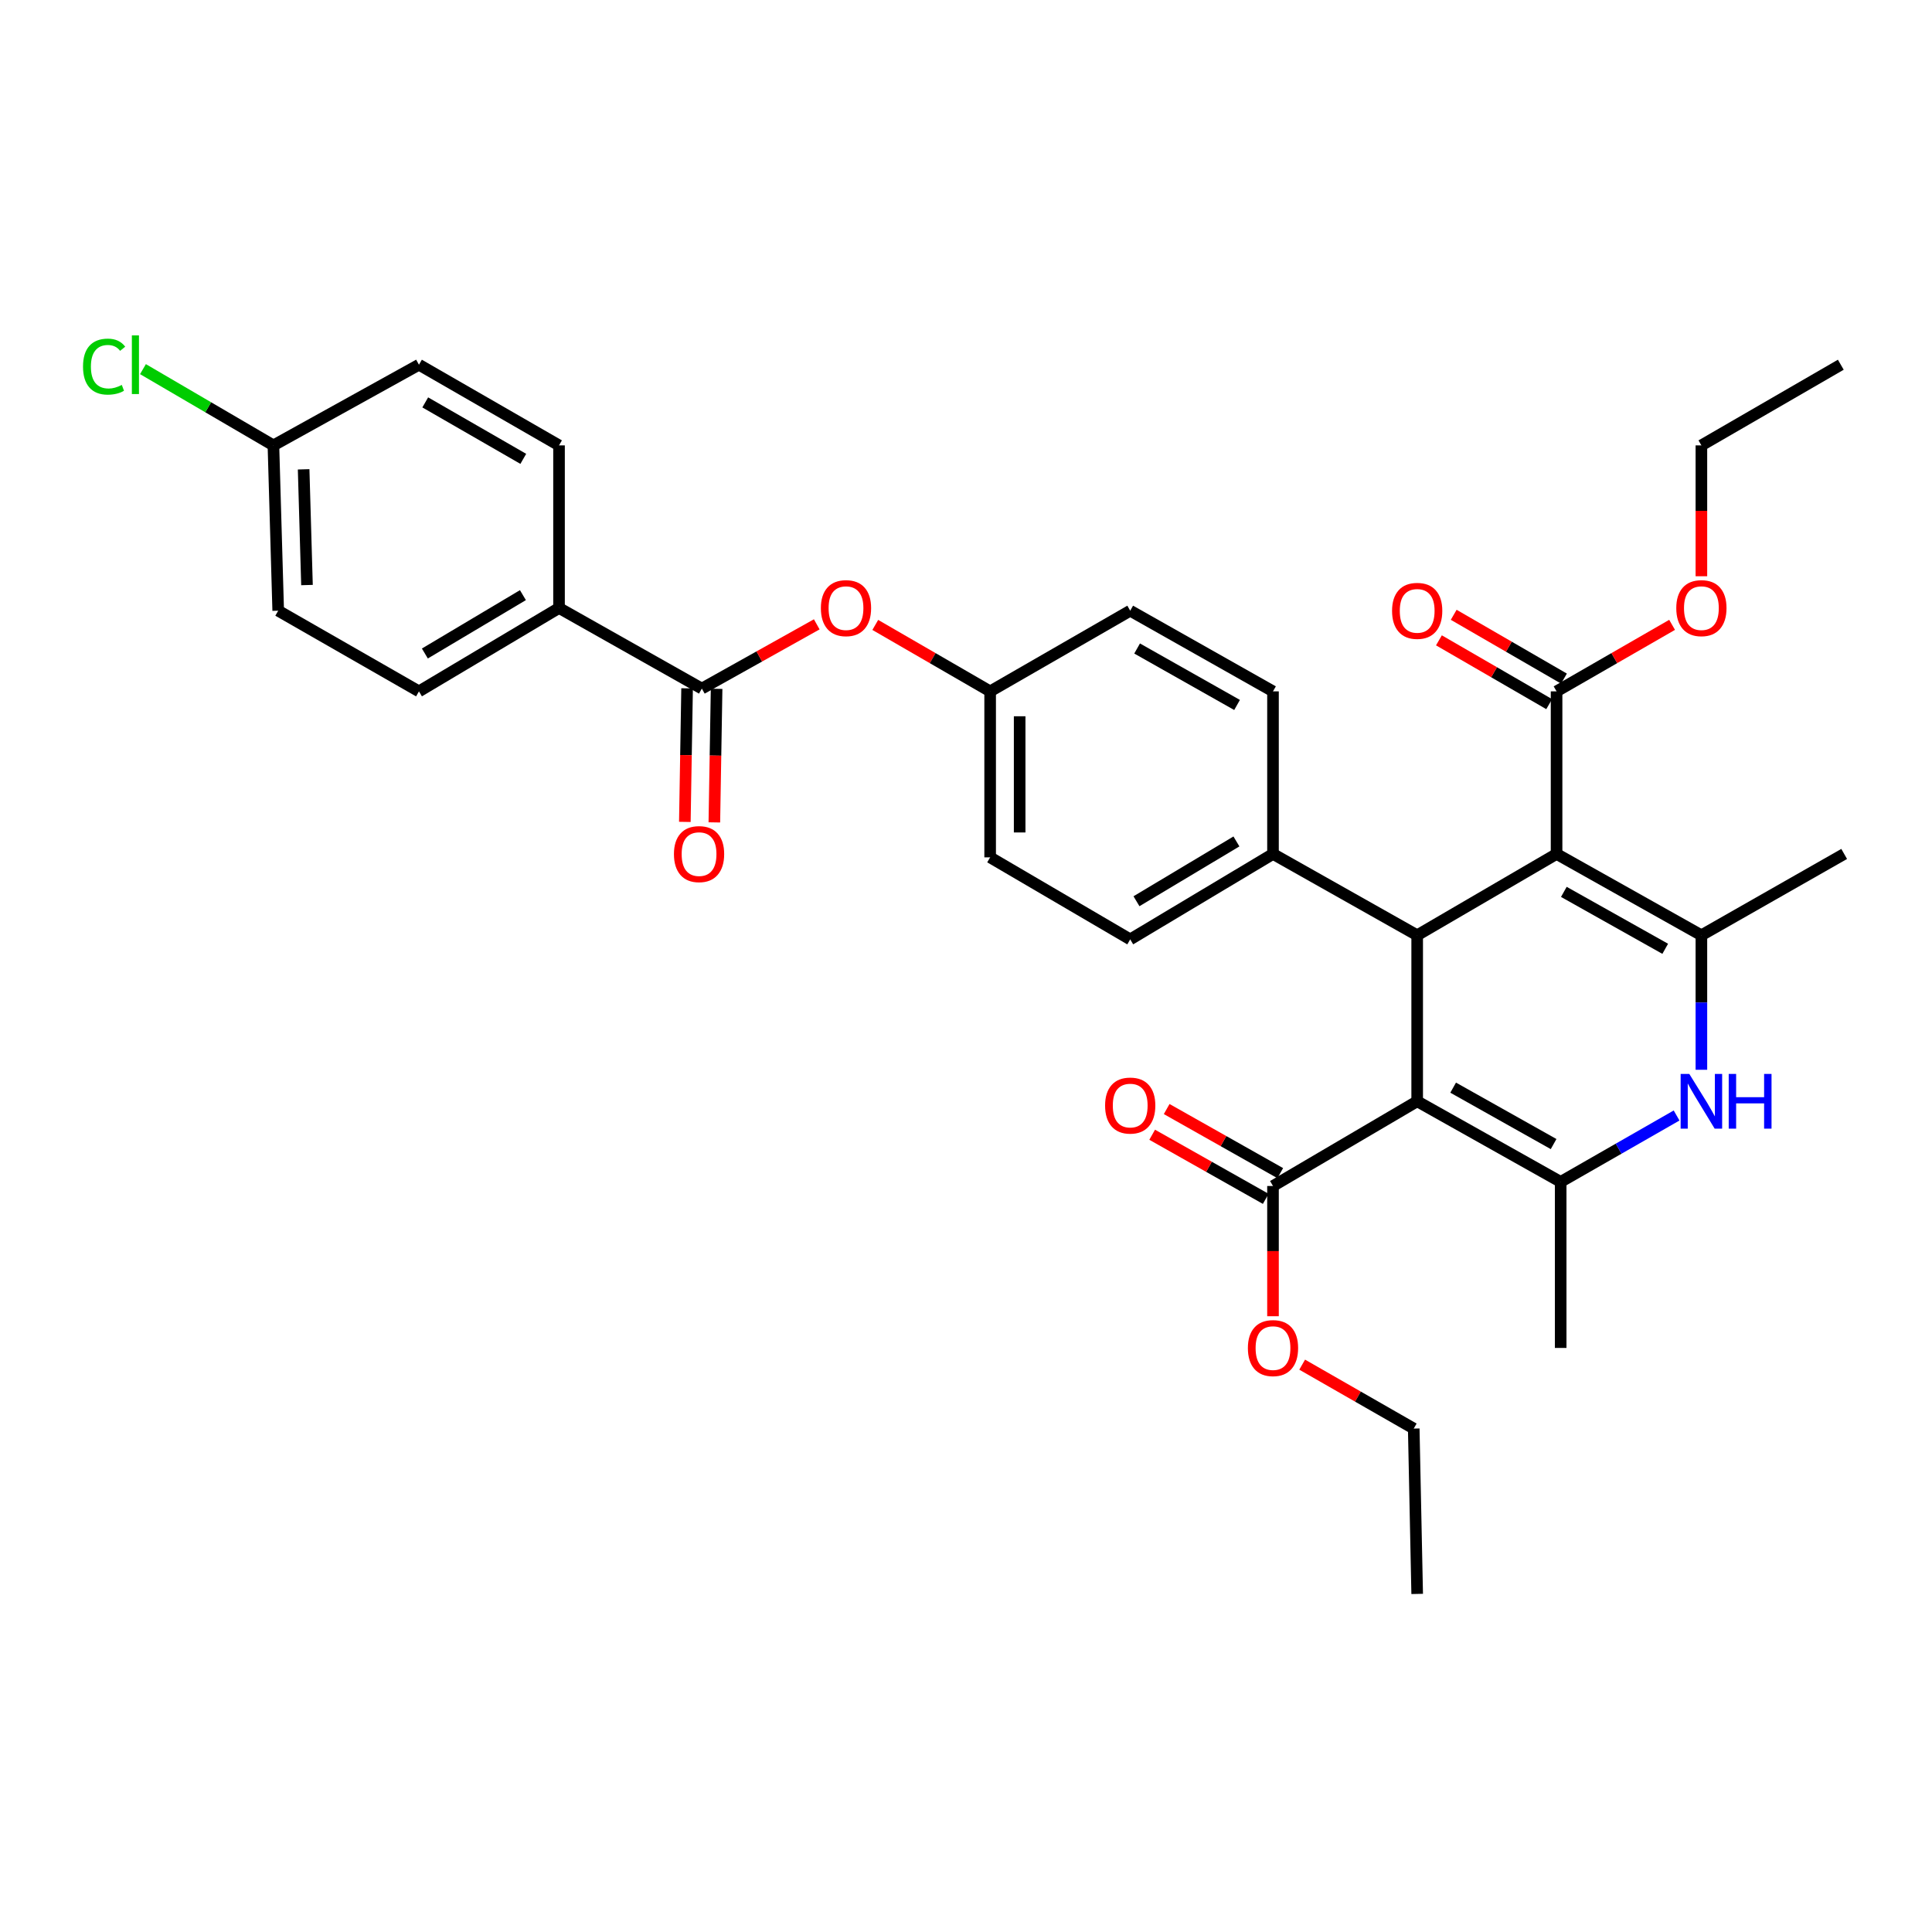 <?xml version='1.0' encoding='iso-8859-1'?>
<svg version='1.1' baseProfile='full'
              xmlns='http://www.w3.org/2000/svg'
                      xmlns:rdkit='http://www.rdkit.org/xml'
                      xmlns:xlink='http://www.w3.org/1999/xlink'
                  xml:space='preserve'
width='1000px' height='1000px' viewBox='0 0 1000 1000'>
<!-- END OF HEADER -->
<rect style='opacity:1.0;fill:#FFFFFF;stroke:none' width='1000' height='1000' x='0' y='0'> </rect>
<path class='bond-1' d='M 733.53,570.024 L 733.53,484.093' style='fill:none;fill-rule:evenodd;stroke:#000000;stroke-width:6px;stroke-linecap:butt;stroke-linejoin:miter;stroke-opacity:1' />
<path class='bond-3' d='M 733.53,570.024 L 807.801,611.743' style='fill:none;fill-rule:evenodd;stroke:#000000;stroke-width:6px;stroke-linecap:butt;stroke-linejoin:miter;stroke-opacity:1' />
<path class='bond-3' d='M 752.151,562.964 L 804.141,592.167' style='fill:none;fill-rule:evenodd;stroke:#000000;stroke-width:6px;stroke-linecap:butt;stroke-linejoin:miter;stroke-opacity:1' />
<path class='bond-6' d='M 733.53,570.024 L 658.901,613.873' style='fill:none;fill-rule:evenodd;stroke:#000000;stroke-width:6px;stroke-linecap:butt;stroke-linejoin:miter;stroke-opacity:1' />
<path class='bond-0' d='M 805.68,442.001 L 733.53,484.093' style='fill:none;fill-rule:evenodd;stroke:#000000;stroke-width:6px;stroke-linecap:butt;stroke-linejoin:miter;stroke-opacity:1' />
<path class='bond-5' d='M 805.68,442.001 L 805.68,357.851' style='fill:none;fill-rule:evenodd;stroke:#000000;stroke-width:6px;stroke-linecap:butt;stroke-linejoin:miter;stroke-opacity:1' />
<path class='bond-33' d='M 805.68,442.001 L 880.639,484.093' style='fill:none;fill-rule:evenodd;stroke:#000000;stroke-width:6px;stroke-linecap:butt;stroke-linejoin:miter;stroke-opacity:1' />
<path class='bond-33' d='M 809.444,461.634 L 861.916,491.098' style='fill:none;fill-rule:evenodd;stroke:#000000;stroke-width:6px;stroke-linecap:butt;stroke-linejoin:miter;stroke-opacity:1' />
<path class='bond-8' d='M 733.53,484.093 L 658.901,442.001' style='fill:none;fill-rule:evenodd;stroke:#000000;stroke-width:6px;stroke-linecap:butt;stroke-linejoin:miter;stroke-opacity:1' />
<path class='bond-2' d='M 880.639,484.093 L 880.639,518.904' style='fill:none;fill-rule:evenodd;stroke:#000000;stroke-width:6px;stroke-linecap:butt;stroke-linejoin:miter;stroke-opacity:1' />
<path class='bond-2' d='M 880.639,518.904 L 880.639,553.716' style='fill:none;fill-rule:evenodd;stroke:#0000FF;stroke-width:6px;stroke-linecap:butt;stroke-linejoin:miter;stroke-opacity:1' />
<path class='bond-22' d='M 880.639,484.093 L 954.545,442.001' style='fill:none;fill-rule:evenodd;stroke:#000000;stroke-width:6px;stroke-linecap:butt;stroke-linejoin:miter;stroke-opacity:1' />
<path class='bond-4' d='M 807.801,611.743 L 837.801,594.56' style='fill:none;fill-rule:evenodd;stroke:#000000;stroke-width:6px;stroke-linecap:butt;stroke-linejoin:miter;stroke-opacity:1' />
<path class='bond-4' d='M 837.801,594.56 L 867.8,577.378' style='fill:none;fill-rule:evenodd;stroke:#0000FF;stroke-width:6px;stroke-linecap:butt;stroke-linejoin:miter;stroke-opacity:1' />
<path class='bond-23' d='M 807.801,611.743 L 807.801,697.691' style='fill:none;fill-rule:evenodd;stroke:#000000;stroke-width:6px;stroke-linecap:butt;stroke-linejoin:miter;stroke-opacity:1' />
<path class='bond-12' d='M 809.505,351.24 L 780.972,334.729' style='fill:none;fill-rule:evenodd;stroke:#000000;stroke-width:6px;stroke-linecap:butt;stroke-linejoin:miter;stroke-opacity:1' />
<path class='bond-12' d='M 780.972,334.729 L 752.439,318.217' style='fill:none;fill-rule:evenodd;stroke:#FF0000;stroke-width:6px;stroke-linecap:butt;stroke-linejoin:miter;stroke-opacity:1' />
<path class='bond-12' d='M 801.854,364.462 L 773.321,347.95' style='fill:none;fill-rule:evenodd;stroke:#000000;stroke-width:6px;stroke-linecap:butt;stroke-linejoin:miter;stroke-opacity:1' />
<path class='bond-12' d='M 773.321,347.95 L 744.788,331.438' style='fill:none;fill-rule:evenodd;stroke:#FF0000;stroke-width:6px;stroke-linecap:butt;stroke-linejoin:miter;stroke-opacity:1' />
<path class='bond-20' d='M 805.68,357.851 L 835.578,340.636' style='fill:none;fill-rule:evenodd;stroke:#000000;stroke-width:6px;stroke-linecap:butt;stroke-linejoin:miter;stroke-opacity:1' />
<path class='bond-20' d='M 835.578,340.636 L 865.476,323.42' style='fill:none;fill-rule:evenodd;stroke:#FF0000;stroke-width:6px;stroke-linecap:butt;stroke-linejoin:miter;stroke-opacity:1' />
<path class='bond-13' d='M 662.656,607.222 L 633.263,590.63' style='fill:none;fill-rule:evenodd;stroke:#000000;stroke-width:6px;stroke-linecap:butt;stroke-linejoin:miter;stroke-opacity:1' />
<path class='bond-13' d='M 633.263,590.63 L 603.871,574.039' style='fill:none;fill-rule:evenodd;stroke:#FF0000;stroke-width:6px;stroke-linecap:butt;stroke-linejoin:miter;stroke-opacity:1' />
<path class='bond-13' d='M 655.147,620.524 L 625.755,603.933' style='fill:none;fill-rule:evenodd;stroke:#000000;stroke-width:6px;stroke-linecap:butt;stroke-linejoin:miter;stroke-opacity:1' />
<path class='bond-13' d='M 625.755,603.933 L 596.362,587.341' style='fill:none;fill-rule:evenodd;stroke:#FF0000;stroke-width:6px;stroke-linecap:butt;stroke-linejoin:miter;stroke-opacity:1' />
<path class='bond-19' d='M 658.901,613.873 L 658.901,647.574' style='fill:none;fill-rule:evenodd;stroke:#000000;stroke-width:6px;stroke-linecap:butt;stroke-linejoin:miter;stroke-opacity:1' />
<path class='bond-19' d='M 658.901,647.574 L 658.901,681.276' style='fill:none;fill-rule:evenodd;stroke:#FF0000;stroke-width:6px;stroke-linecap:butt;stroke-linejoin:miter;stroke-opacity:1' />
<path class='bond-7' d='M 363.274,356.408 L 393.011,339.781' style='fill:none;fill-rule:evenodd;stroke:#000000;stroke-width:6px;stroke-linecap:butt;stroke-linejoin:miter;stroke-opacity:1' />
<path class='bond-7' d='M 393.011,339.781 L 422.748,323.154' style='fill:none;fill-rule:evenodd;stroke:#FF0000;stroke-width:6px;stroke-linecap:butt;stroke-linejoin:miter;stroke-opacity:1' />
<path class='bond-10' d='M 363.274,356.408 L 289.351,314.69' style='fill:none;fill-rule:evenodd;stroke:#000000;stroke-width:6px;stroke-linecap:butt;stroke-linejoin:miter;stroke-opacity:1' />
<path class='bond-11' d='M 355.638,356.28 L 355.055,390.846' style='fill:none;fill-rule:evenodd;stroke:#000000;stroke-width:6px;stroke-linecap:butt;stroke-linejoin:miter;stroke-opacity:1' />
<path class='bond-11' d='M 355.055,390.846 L 354.473,425.412' style='fill:none;fill-rule:evenodd;stroke:#FF0000;stroke-width:6px;stroke-linecap:butt;stroke-linejoin:miter;stroke-opacity:1' />
<path class='bond-11' d='M 370.911,356.537 L 370.328,391.103' style='fill:none;fill-rule:evenodd;stroke:#000000;stroke-width:6px;stroke-linecap:butt;stroke-linejoin:miter;stroke-opacity:1' />
<path class='bond-11' d='M 370.328,391.103 L 369.746,425.669' style='fill:none;fill-rule:evenodd;stroke:#FF0000;stroke-width:6px;stroke-linecap:butt;stroke-linejoin:miter;stroke-opacity:1' />
<path class='bond-14' d='M 658.901,442.001 L 584.995,486.223' style='fill:none;fill-rule:evenodd;stroke:#000000;stroke-width:6px;stroke-linecap:butt;stroke-linejoin:miter;stroke-opacity:1' />
<path class='bond-14' d='M 639.972,435.526 L 588.238,466.481' style='fill:none;fill-rule:evenodd;stroke:#000000;stroke-width:6px;stroke-linecap:butt;stroke-linejoin:miter;stroke-opacity:1' />
<path class='bond-15' d='M 658.901,442.001 L 658.901,357.851' style='fill:none;fill-rule:evenodd;stroke:#000000;stroke-width:6px;stroke-linecap:butt;stroke-linejoin:miter;stroke-opacity:1' />
<path class='bond-9' d='M 453.04,323.457 L 482.769,340.654' style='fill:none;fill-rule:evenodd;stroke:#FF0000;stroke-width:6px;stroke-linecap:butt;stroke-linejoin:miter;stroke-opacity:1' />
<path class='bond-9' d='M 482.769,340.654 L 512.497,357.851' style='fill:none;fill-rule:evenodd;stroke:#000000;stroke-width:6px;stroke-linecap:butt;stroke-linejoin:miter;stroke-opacity:1' />
<path class='bond-16' d='M 289.351,314.69 L 216.853,357.851' style='fill:none;fill-rule:evenodd;stroke:#000000;stroke-width:6px;stroke-linecap:butt;stroke-linejoin:miter;stroke-opacity:1' />
<path class='bond-16' d='M 270.662,308.039 L 219.913,338.252' style='fill:none;fill-rule:evenodd;stroke:#000000;stroke-width:6px;stroke-linecap:butt;stroke-linejoin:miter;stroke-opacity:1' />
<path class='bond-17' d='M 289.351,314.69 L 289.351,230.532' style='fill:none;fill-rule:evenodd;stroke:#000000;stroke-width:6px;stroke-linecap:butt;stroke-linejoin:miter;stroke-opacity:1' />
<path class='bond-24' d='M 584.995,486.223 L 512.497,443.766' style='fill:none;fill-rule:evenodd;stroke:#000000;stroke-width:6px;stroke-linecap:butt;stroke-linejoin:miter;stroke-opacity:1' />
<path class='bond-25' d='M 658.901,357.851 L 584.995,316.099' style='fill:none;fill-rule:evenodd;stroke:#000000;stroke-width:6px;stroke-linecap:butt;stroke-linejoin:miter;stroke-opacity:1' />
<path class='bond-25' d='M 640.302,364.888 L 588.567,335.661' style='fill:none;fill-rule:evenodd;stroke:#000000;stroke-width:6px;stroke-linecap:butt;stroke-linejoin:miter;stroke-opacity:1' />
<path class='bond-27' d='M 216.853,357.851 L 143.998,316.099' style='fill:none;fill-rule:evenodd;stroke:#000000;stroke-width:6px;stroke-linecap:butt;stroke-linejoin:miter;stroke-opacity:1' />
<path class='bond-26' d='M 289.351,230.532 L 216.853,188.779' style='fill:none;fill-rule:evenodd;stroke:#000000;stroke-width:6px;stroke-linecap:butt;stroke-linejoin:miter;stroke-opacity:1' />
<path class='bond-26' d='M 270.853,237.506 L 220.104,208.279' style='fill:none;fill-rule:evenodd;stroke:#000000;stroke-width:6px;stroke-linecap:butt;stroke-linejoin:miter;stroke-opacity:1' />
<path class='bond-18' d='M 512.497,357.851 L 584.995,316.099' style='fill:none;fill-rule:evenodd;stroke:#000000;stroke-width:6px;stroke-linecap:butt;stroke-linejoin:miter;stroke-opacity:1' />
<path class='bond-34' d='M 512.497,357.851 L 512.497,443.766' style='fill:none;fill-rule:evenodd;stroke:#000000;stroke-width:6px;stroke-linecap:butt;stroke-linejoin:miter;stroke-opacity:1' />
<path class='bond-34' d='M 527.772,370.738 L 527.772,430.879' style='fill:none;fill-rule:evenodd;stroke:#000000;stroke-width:6px;stroke-linecap:butt;stroke-linejoin:miter;stroke-opacity:1' />
<path class='bond-30' d='M 674,706.342 L 702.874,722.884' style='fill:none;fill-rule:evenodd;stroke:#FF0000;stroke-width:6px;stroke-linecap:butt;stroke-linejoin:miter;stroke-opacity:1' />
<path class='bond-30' d='M 702.874,722.884 L 731.747,739.427' style='fill:none;fill-rule:evenodd;stroke:#000000;stroke-width:6px;stroke-linecap:butt;stroke-linejoin:miter;stroke-opacity:1' />
<path class='bond-29' d='M 880.639,298.266 L 880.639,264.399' style='fill:none;fill-rule:evenodd;stroke:#FF0000;stroke-width:6px;stroke-linecap:butt;stroke-linejoin:miter;stroke-opacity:1' />
<path class='bond-29' d='M 880.639,264.399 L 880.639,230.532' style='fill:none;fill-rule:evenodd;stroke:#000000;stroke-width:6px;stroke-linecap:butt;stroke-linejoin:miter;stroke-opacity:1' />
<path class='bond-21' d='M 141.52,230.532 L 216.853,188.779' style='fill:none;fill-rule:evenodd;stroke:#000000;stroke-width:6px;stroke-linecap:butt;stroke-linejoin:miter;stroke-opacity:1' />
<path class='bond-28' d='M 141.52,230.532 L 107.76,210.798' style='fill:none;fill-rule:evenodd;stroke:#000000;stroke-width:6px;stroke-linecap:butt;stroke-linejoin:miter;stroke-opacity:1' />
<path class='bond-28' d='M 107.76,210.798 L 74,191.064' style='fill:none;fill-rule:evenodd;stroke:#00CC00;stroke-width:6px;stroke-linecap:butt;stroke-linejoin:miter;stroke-opacity:1' />
<path class='bond-35' d='M 141.52,230.532 L 143.998,316.099' style='fill:none;fill-rule:evenodd;stroke:#000000;stroke-width:6px;stroke-linecap:butt;stroke-linejoin:miter;stroke-opacity:1' />
<path class='bond-35' d='M 157.161,242.925 L 158.895,302.821' style='fill:none;fill-rule:evenodd;stroke:#000000;stroke-width:6px;stroke-linecap:butt;stroke-linejoin:miter;stroke-opacity:1' />
<path class='bond-31' d='M 880.639,230.532 L 952.797,188.779' style='fill:none;fill-rule:evenodd;stroke:#000000;stroke-width:6px;stroke-linecap:butt;stroke-linejoin:miter;stroke-opacity:1' />
<path class='bond-32' d='M 731.747,739.427 L 733.53,825.011' style='fill:none;fill-rule:evenodd;stroke:#000000;stroke-width:6px;stroke-linecap:butt;stroke-linejoin:miter;stroke-opacity:1' />
<path  class='atom-5' d='M 874.379 555.864
L 883.659 570.864
Q 884.579 572.344, 886.059 575.024
Q 887.539 577.704, 887.619 577.864
L 887.619 555.864
L 891.379 555.864
L 891.379 584.184
L 887.499 584.184
L 877.539 567.784
Q 876.379 565.864, 875.139 563.664
Q 873.939 561.464, 873.579 560.784
L 873.579 584.184
L 869.899 584.184
L 869.899 555.864
L 874.379 555.864
' fill='#0000FF'/>
<path  class='atom-5' d='M 894.779 555.864
L 898.619 555.864
L 898.619 567.904
L 913.099 567.904
L 913.099 555.864
L 916.939 555.864
L 916.939 584.184
L 913.099 584.184
L 913.099 571.104
L 898.619 571.104
L 898.619 584.184
L 894.779 584.184
L 894.779 555.864
' fill='#0000FF'/>
<path  class='atom-10' d='M 424.886 314.77
Q 424.886 307.97, 428.246 304.17
Q 431.606 300.37, 437.886 300.37
Q 444.166 300.37, 447.526 304.17
Q 450.886 307.97, 450.886 314.77
Q 450.886 321.65, 447.486 325.57
Q 444.086 329.45, 437.886 329.45
Q 431.646 329.45, 428.246 325.57
Q 424.886 321.69, 424.886 314.77
M 437.886 326.25
Q 442.206 326.25, 444.526 323.37
Q 446.886 320.45, 446.886 314.77
Q 446.886 309.21, 444.526 306.41
Q 442.206 303.57, 437.886 303.57
Q 433.566 303.57, 431.206 306.37
Q 428.886 309.17, 428.886 314.77
Q 428.886 320.49, 431.206 323.37
Q 433.566 326.25, 437.886 326.25
' fill='#FF0000'/>
<path  class='atom-12' d='M 348.832 442.081
Q 348.832 435.281, 352.192 431.481
Q 355.552 427.681, 361.832 427.681
Q 368.112 427.681, 371.472 431.481
Q 374.832 435.281, 374.832 442.081
Q 374.832 448.961, 371.432 452.881
Q 368.032 456.761, 361.832 456.761
Q 355.592 456.761, 352.192 452.881
Q 348.832 449.001, 348.832 442.081
M 361.832 453.561
Q 366.152 453.561, 368.472 450.681
Q 370.832 447.761, 370.832 442.081
Q 370.832 436.521, 368.472 433.721
Q 366.152 430.881, 361.832 430.881
Q 357.512 430.881, 355.152 433.681
Q 352.832 436.481, 352.832 442.081
Q 352.832 447.801, 355.152 450.681
Q 357.512 453.561, 361.832 453.561
' fill='#FF0000'/>
<path  class='atom-13' d='M 720.53 316.179
Q 720.53 309.379, 723.89 305.579
Q 727.25 301.779, 733.53 301.779
Q 739.81 301.779, 743.17 305.579
Q 746.53 309.379, 746.53 316.179
Q 746.53 323.059, 743.13 326.979
Q 739.73 330.859, 733.53 330.859
Q 727.29 330.859, 723.89 326.979
Q 720.53 323.099, 720.53 316.179
M 733.53 327.659
Q 737.85 327.659, 740.17 324.779
Q 742.53 321.859, 742.53 316.179
Q 742.53 310.619, 740.17 307.819
Q 737.85 304.979, 733.53 304.979
Q 729.21 304.979, 726.85 307.779
Q 724.53 310.579, 724.53 316.179
Q 724.53 321.899, 726.85 324.779
Q 729.21 327.659, 733.53 327.659
' fill='#FF0000'/>
<path  class='atom-14' d='M 571.995 572.234
Q 571.995 565.434, 575.355 561.634
Q 578.715 557.834, 584.995 557.834
Q 591.275 557.834, 594.635 561.634
Q 597.995 565.434, 597.995 572.234
Q 597.995 579.114, 594.595 583.034
Q 591.195 586.914, 584.995 586.914
Q 578.755 586.914, 575.355 583.034
Q 571.995 579.154, 571.995 572.234
M 584.995 583.714
Q 589.315 583.714, 591.635 580.834
Q 593.995 577.914, 593.995 572.234
Q 593.995 566.674, 591.635 563.874
Q 589.315 561.034, 584.995 561.034
Q 580.675 561.034, 578.315 563.834
Q 575.995 566.634, 575.995 572.234
Q 575.995 577.954, 578.315 580.834
Q 580.675 583.714, 584.995 583.714
' fill='#FF0000'/>
<path  class='atom-20' d='M 645.901 697.771
Q 645.901 690.971, 649.261 687.171
Q 652.621 683.371, 658.901 683.371
Q 665.181 683.371, 668.541 687.171
Q 671.901 690.971, 671.901 697.771
Q 671.901 704.651, 668.501 708.571
Q 665.101 712.451, 658.901 712.451
Q 652.661 712.451, 649.261 708.571
Q 645.901 704.691, 645.901 697.771
M 658.901 709.251
Q 663.221 709.251, 665.541 706.371
Q 667.901 703.451, 667.901 697.771
Q 667.901 692.211, 665.541 689.411
Q 663.221 686.571, 658.901 686.571
Q 654.581 686.571, 652.221 689.371
Q 649.901 692.171, 649.901 697.771
Q 649.901 703.491, 652.221 706.371
Q 654.581 709.251, 658.901 709.251
' fill='#FF0000'/>
<path  class='atom-21' d='M 867.639 314.77
Q 867.639 307.97, 870.999 304.17
Q 874.359 300.37, 880.639 300.37
Q 886.919 300.37, 890.279 304.17
Q 893.639 307.97, 893.639 314.77
Q 893.639 321.65, 890.239 325.57
Q 886.839 329.45, 880.639 329.45
Q 874.399 329.45, 870.999 325.57
Q 867.639 321.69, 867.639 314.77
M 880.639 326.25
Q 884.959 326.25, 887.279 323.37
Q 889.639 320.45, 889.639 314.77
Q 889.639 309.21, 887.279 306.41
Q 884.959 303.57, 880.639 303.57
Q 876.319 303.57, 873.959 306.37
Q 871.639 309.17, 871.639 314.77
Q 871.639 320.49, 873.959 323.37
Q 876.319 326.25, 880.639 326.25
' fill='#FF0000'/>
<path  class='atom-29' d='M 42.971 189.759
Q 42.971 182.719, 46.251 179.039
Q 49.571 175.319, 55.851 175.319
Q 61.691 175.319, 64.811 179.439
L 62.171 181.599
Q 59.891 178.599, 55.851 178.599
Q 51.571 178.599, 49.291 181.479
Q 47.051 184.319, 47.051 189.759
Q 47.051 195.359, 49.371 198.239
Q 51.731 201.119, 56.291 201.119
Q 59.411 201.119, 63.051 199.239
L 64.171 202.239
Q 62.691 203.199, 60.451 203.759
Q 58.211 204.319, 55.731 204.319
Q 49.571 204.319, 46.251 200.559
Q 42.971 196.799, 42.971 189.759
' fill='#00CC00'/>
<path  class='atom-29' d='M 68.251 173.599
L 71.931 173.599
L 71.931 203.959
L 68.251 203.959
L 68.251 173.599
' fill='#00CC00'/>
</svg>
